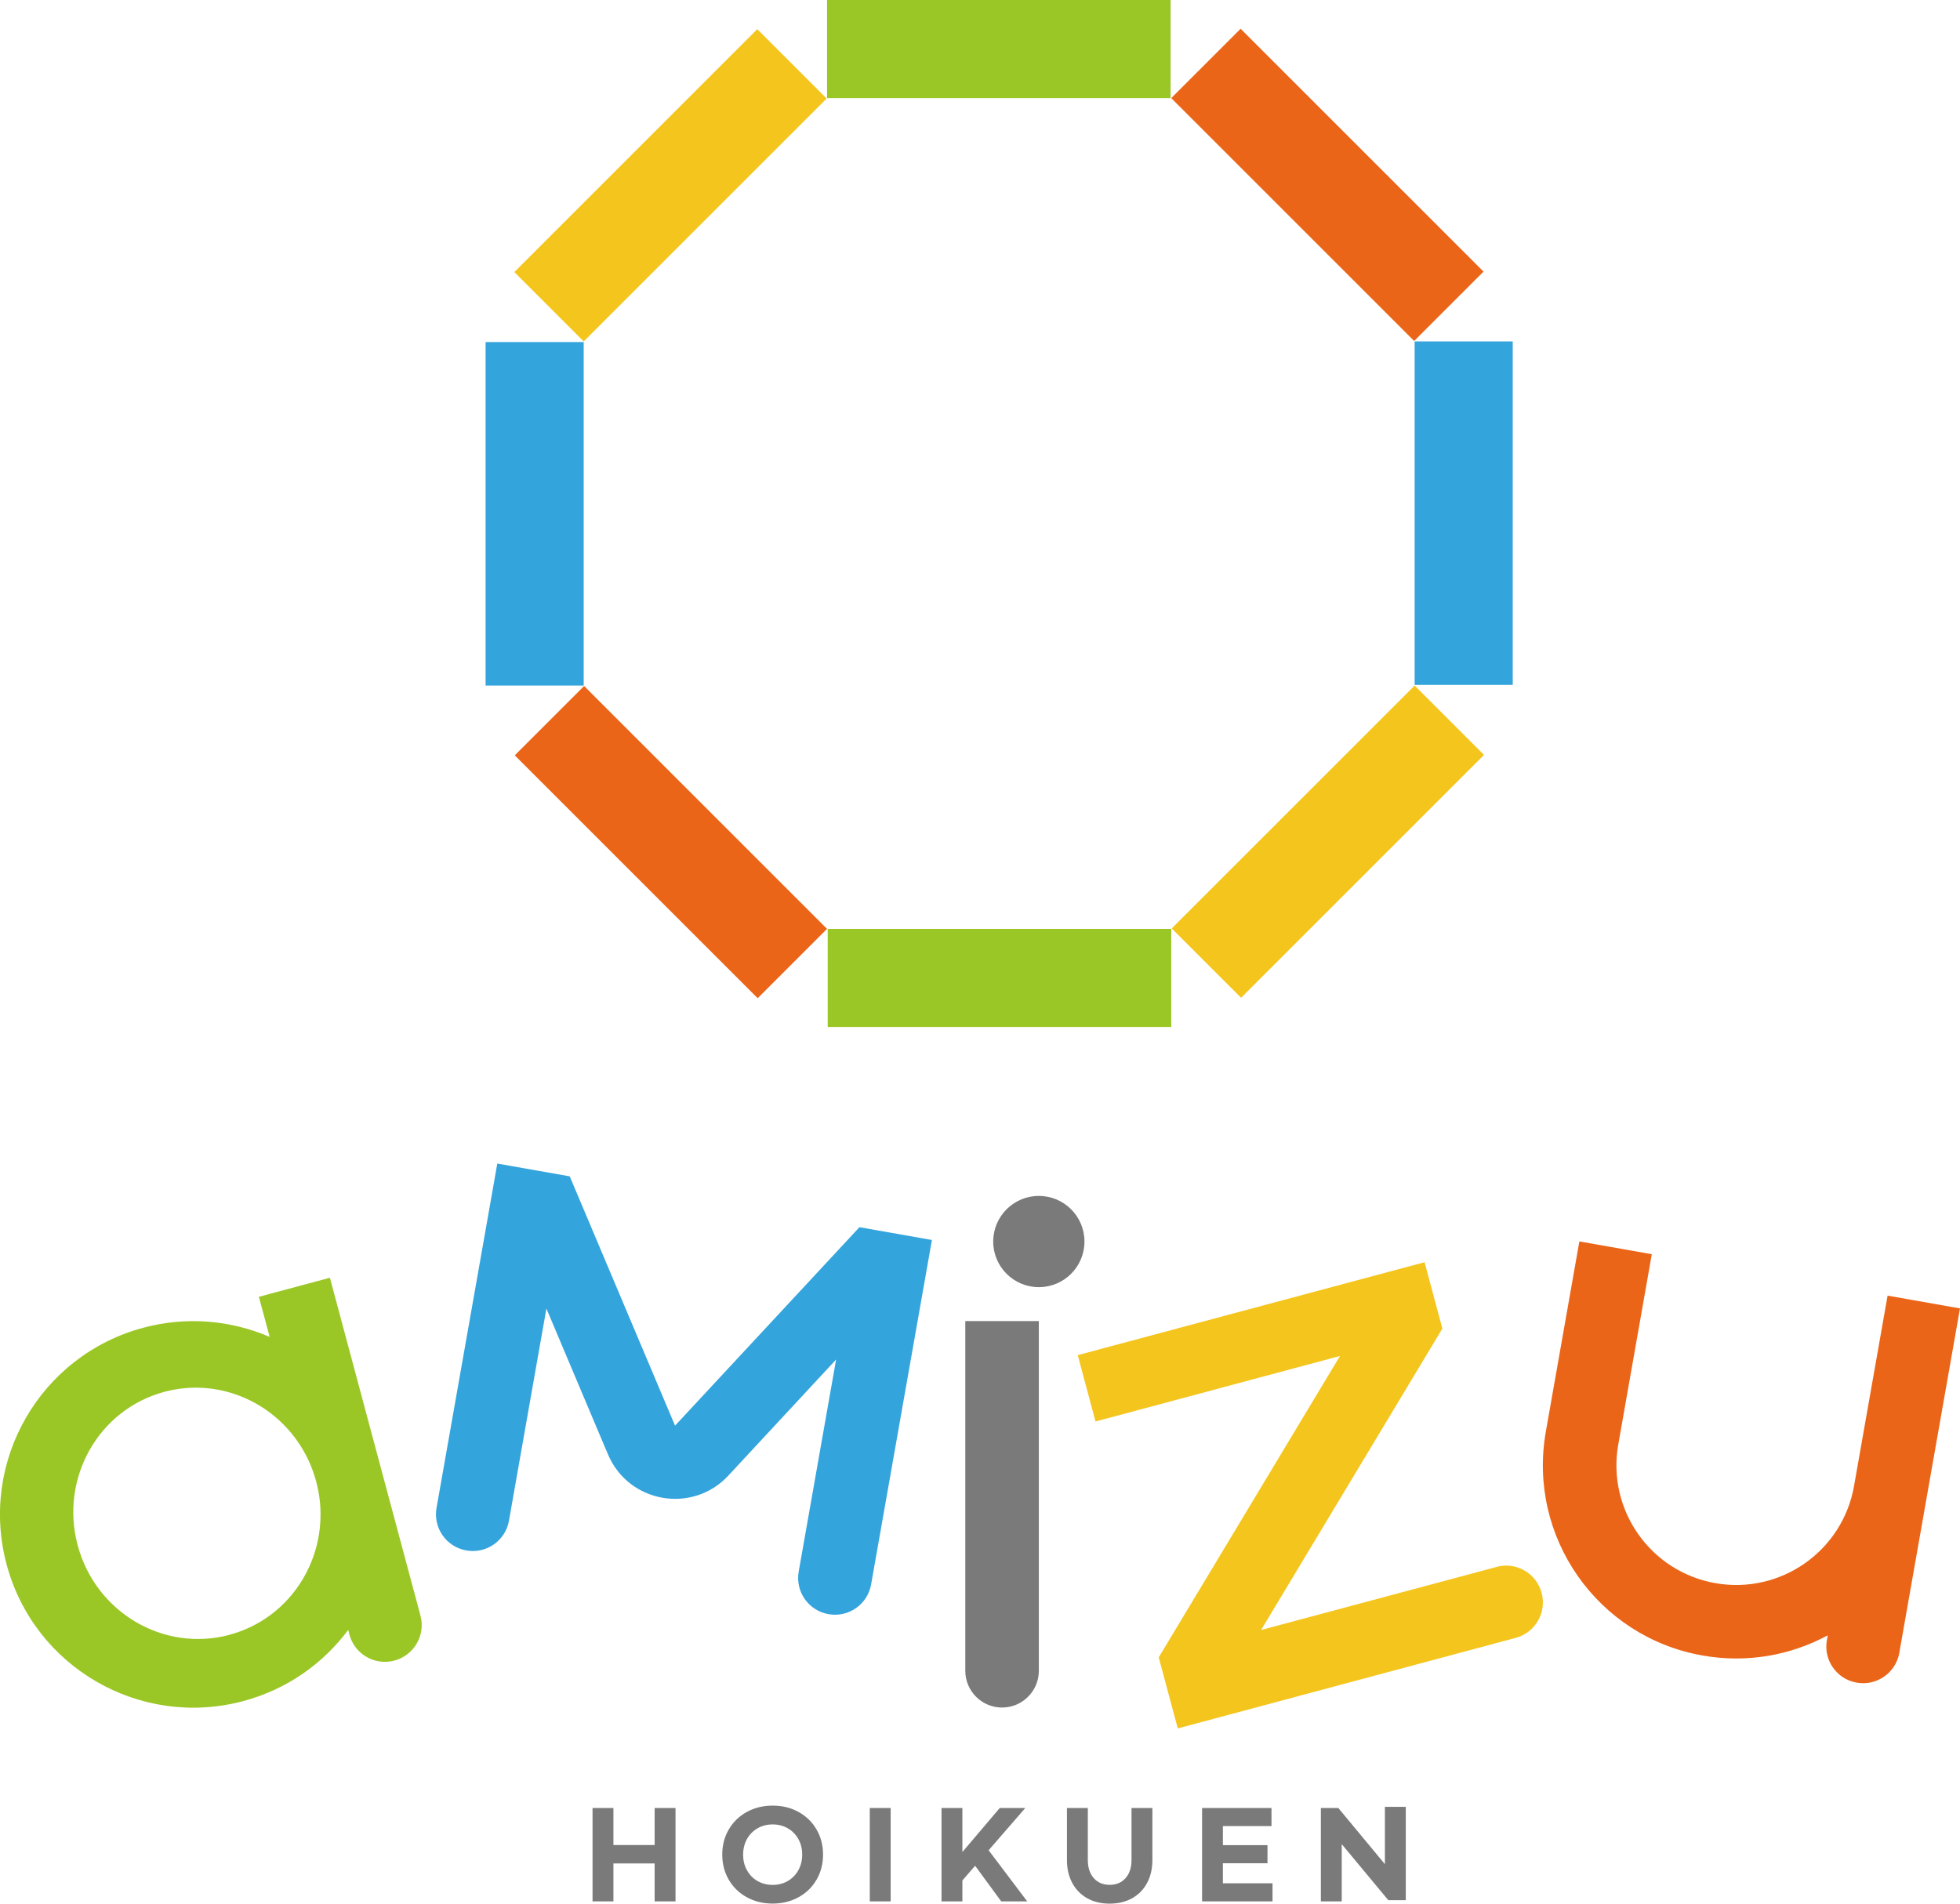 <?xml version="1.0" encoding="UTF-8"?>
<svg id="_レイヤー_2" xmlns="http://www.w3.org/2000/svg" viewBox="0 0 303.29 294.63">
	<defs>
		<style>
			.cls-1{fill:#f4c51c;}.cls-1,.cls-2,.cls-3,.cls-4,.cls-5{stroke-width:0px;}.cls-2{fill:#7a7a7a;}.cls-3{fill:#34a4dd;}.cls-4{fill:#9bc726;}.cls-5{fill:#eb6519;}
		</style>
	</defs>
	<g id="_レイヤー_1-2">
		<polygon class="cls-2" points="101.3 285.55 94.92 285.55 94.92 279.82 91.69 279.82 91.69 294.27 94.92 294.27 94.92 288.4 101.3 288.4 101.3 294.27 104.53 294.27 104.53 279.82 101.3 279.82 101.3 285.55" />
		<path class="cls-2" d="M123.56,280.43c-1.19-.66-2.52-.98-4-.98s-2.81.33-4,.98c-1.19.66-2.12,1.56-2.79,2.71-.67,1.15-1.01,2.45-1.01,3.89s.34,2.74,1.01,3.89c.67,1.15,1.6,2.06,2.79,2.71s2.52.98,4,.98,2.81-.33,4-.98,2.12-1.56,2.79-2.71c.67-1.15,1.01-2.45,1.01-3.89s-.34-2.74-1.01-3.89c-.67-1.15-1.6-2.06-2.79-2.71ZM123.54,289.44c-.4.72-.94,1.27-1.64,1.68-.7.4-1.48.6-2.34.6s-1.64-.2-2.34-.6c-.7-.4-1.24-.96-1.64-1.68-.4-.72-.59-1.52-.59-2.4s.2-1.7.59-2.41c.4-.71.94-1.26,1.64-1.67.7-.4,1.48-.6,2.34-.6s1.64.2,2.34.6c.7.4,1.24.96,1.64,1.67.4.71.59,1.51.59,2.41s-.2,1.69-.59,2.4Z" />
		<rect class="cls-2" x="134.59" y="279.82" width="3.23" height="14.45" />
		<polygon class="cls-2" points="158.65 279.82 154.7 279.82 148.92 286.63 148.92 279.82 145.69 279.82 145.69 294.27 148.92 294.27 148.92 291.03 150.89 288.76 154.93 294.27 158.95 294.27 152.98 286.36 158.65 279.82" />
		<path class="cls-2" d="M175.09,287.87c0,1.16-.3,2.09-.91,2.79-.61.7-1.43,1.05-2.47,1.05s-1.86-.35-2.47-1.05c-.61-.7-.91-1.63-.91-2.79v-8.05h-3.23v8.05c0,1.35.27,2.53.82,3.55.55,1.02,1.32,1.81,2.32,2.37,1,.56,2.15.83,3.47.83s2.47-.28,3.47-.83c1-.56,1.77-1.34,2.32-2.37.55-1.02.82-2.21.82-3.55v-8.05h-3.23v8.05Z" />
		<polygon class="cls-2" points="189.23 288.37 196.13 288.37 196.13 285.57 189.23 285.57 189.23 282.62 196.75 282.62 196.75 279.82 186.01 279.82 186.01 294.27 196.91 294.27 196.91 291.47 189.23 291.47 189.23 288.37" />
		<polygon class="cls-2" points="214.3 288.51 207.09 279.82 204.39 279.82 204.39 294.27 207.62 294.27 207.62 285.41 214.83 294.09 217.53 294.09 217.53 279.64 214.3 279.64 214.3 288.51" />
		<rect class="cls-4" x="127.98" width="53.16" height="15.18" />
		<rect class="cls-1" x="77.17" y="21.09" width="53.16" height="15.18" transform="translate(10.11 81.76) rotate(-45)" />
		<rect class="cls-3" x="56.15" y="71.93" width="53.16" height="15.18" transform="translate(3.21 162.25) rotate(-90)" />
		<rect class="cls-5" x="77.24" y="122.74" width="53.16" height="15.18" transform="translate(85.07 295.9) rotate(-135)" />
		<rect class="cls-4" x="128.08" y="143.76" width="53.16" height="15.18" transform="translate(309.32 302.7) rotate(-180)" />
		<rect class="cls-1" x="178.89" y="122.67" width="53.16" height="15.18" transform="translate(442.87 77.08) rotate(135)" />
		<rect class="cls-3" x="199.91" y="71.83" width="53.16" height="15.18" transform="translate(305.91 -147.07) rotate(90)" />
		<rect class="cls-5" x="178.82" y="21.02" width="53.16" height="15.18" transform="translate(80.39 -136.86) rotate(45)" />
		<path class="cls-4" d="M41.73,206.91c-5.96-2.57-12.8-3.23-19.56-1.42-15.95,4.27-25.42,20.67-21.15,36.63,4.27,15.95,20.67,25.42,36.63,21.15,6.76-1.81,12.35-5.8,16.23-11.01l.19.72c.81,3.04,3.93,4.84,6.97,4.02s4.84-3.93,4.02-6.97l-6.27-23.39-2.58-9.63-5.16-19.26-10.99,2.95,1.67,6.22ZM35.51,253.02c-10.19,2.73-20.71-3.47-23.49-13.86s3.22-21.01,13.41-23.75c7.96-2.13,16.12,1.18,20.63,7.69,1.27,1.82,2.25,3.9,2.86,6.17s.8,4.56.61,6.77c-.66,7.89-6.07,14.84-14.03,16.97Z" />
		<path class="cls-1" d="M231.58,242.51l-36.44,9.76,28.05-46.65-2.75-10.27-4.11,1.1-49.56,13.28,2.75,10.27,37.83-10.14-28.05,46.65,2.95,10.99,19.26-5.16,33.02-8.85c3.04-.81,4.84-3.93,4.02-6.97s-3.93-4.84-6.97-4.02Z" />
		<path class="cls-5" d="M292.08,200.55l-3.46,19.63-1.73,9.82c-1.78,10.07-11.38,16.8-21.46,15.02-10.07-1.78-16.8-11.38-15.02-21.46l5.19-29.45-11.21-1.98-5.19,29.45c-2.87,16.26,7.99,31.78,24.26,34.64,6.89,1.22,13.64-.04,19.36-3.12l-.13.73c-.55,3.1,1.52,6.05,4.62,6.59s6.05-1.52,6.59-4.62l4.2-23.85,1.73-9.82,3.46-19.63-11.21-1.98Z" />
		<path class="cls-3" d="M104.47,220.68l-16.31-38.62-11.21-1.98-.55,3.14-2.91,16.49-5.94,33.66c-.55,3.1,1.52,6.05,4.62,6.59h0c3.1.55,6.05-1.52,6.59-4.62l5.79-32.82,8.15,19.31,1.38,3.26c3.18,7.53,13.07,9.27,18.63,3.28l2.41-2.6,14.26-15.36-5.79,32.82c-.55,3.1,1.52,6.05,4.62,6.59h0c3.1.55,6.05-1.52,6.59-4.62l5.94-33.66,2.91-16.49.55-3.14-11.21-1.98-28.53,30.71Z" />
		<path class="cls-2" d="M149.37,204.46h11.38v54.12c0,3.14-2.55,5.69-5.69,5.69s-5.69-2.55-5.69-5.69v-54.12ZM160.75,185.09c-3.9,0-7.06,3.16-7.06,7.06s3.16,7.06,7.06,7.06,7.06-3.16,7.06-7.06-3.16-7.06-7.06-7.06Z" />
	</g>
</svg>
